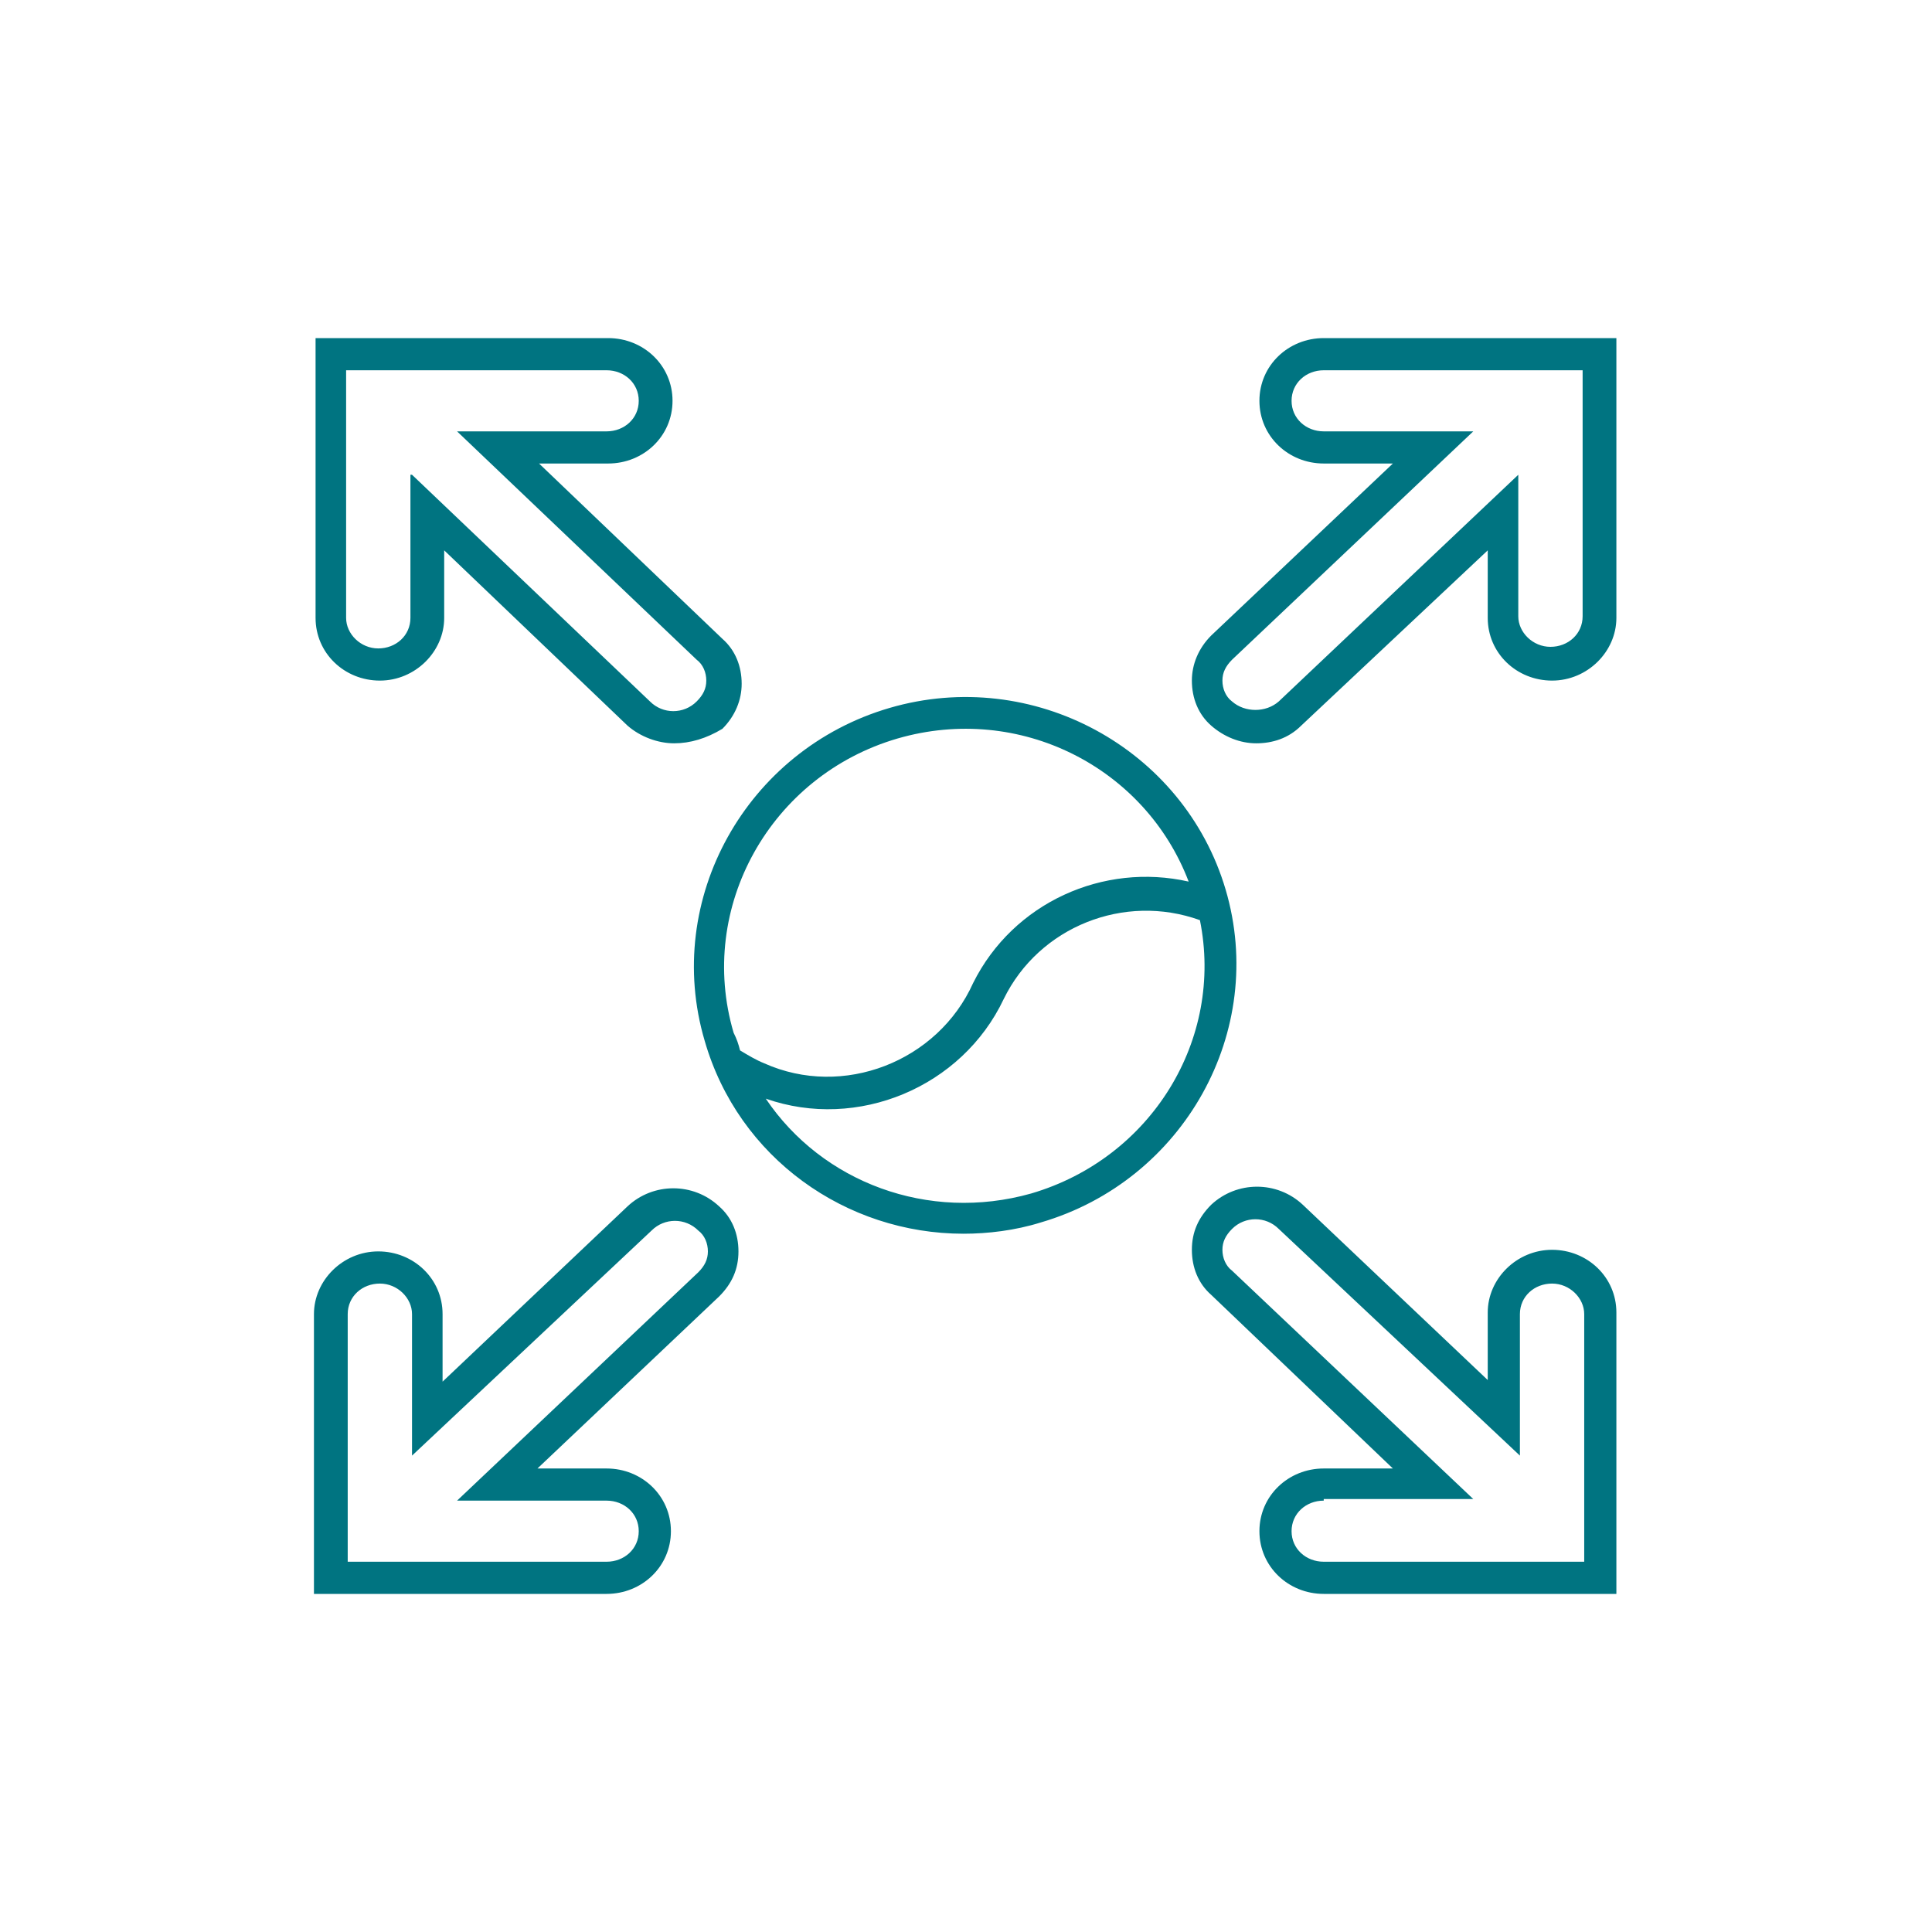 <svg width="80" height="80" viewBox="0 0 80 80" fill="none" xmlns="http://www.w3.org/2000/svg">
<rect width="80" height="80" fill="white"/>
<path fill-rule="evenodd" clip-rule="evenodd" d="M54.813 66H66.864H66.931V54.348C66.931 52.883 65.732 51.752 64.268 51.752C62.803 51.752 61.604 52.95 61.604 54.348V57.145L53.947 49.887C52.882 48.889 51.218 48.889 50.152 49.887C49.62 50.42 49.353 51.019 49.353 51.752C49.353 52.484 49.62 53.15 50.152 53.616L57.676 60.807H54.813C53.348 60.807 52.15 61.938 52.15 63.403C52.15 64.868 53.348 66 54.813 66ZM53.481 63.403C53.481 62.671 54.081 62.138 54.813 62.138V62.072H61.005L51.018 52.617C50.752 52.417 50.618 52.084 50.618 51.752C50.618 51.419 50.752 51.152 51.018 50.886C51.551 50.353 52.416 50.353 52.949 50.886L62.936 60.274V54.415C62.936 53.682 63.535 53.15 64.268 53.15C65 53.15 65.599 53.749 65.599 54.415V64.668H54.813C54.081 64.668 53.481 64.136 53.481 63.403ZM13 66H25.118C26.583 66 27.781 64.868 27.781 63.403C27.781 61.938 26.583 60.807 25.118 60.807H22.255L29.779 53.682C30.311 53.15 30.578 52.551 30.578 51.818C30.578 51.086 30.311 50.42 29.779 49.954C28.713 48.955 27.049 48.955 25.983 49.954L18.326 57.211V54.415C18.326 52.95 17.128 51.818 15.663 51.818C14.198 51.818 13 53.017 13 54.415V66ZM25.118 64.668H14.398V54.415C14.398 53.682 14.997 53.15 15.73 53.15C16.462 53.15 17.061 53.749 17.061 54.415V60.274L26.982 50.953C27.515 50.42 28.38 50.42 28.913 50.953C29.179 51.152 29.312 51.485 29.312 51.818C29.312 52.151 29.179 52.417 28.913 52.684L18.926 62.138H25.118C25.85 62.138 26.449 62.671 26.449 63.403C26.449 64.136 25.85 64.668 25.118 64.668ZM25.983 30.046C26.516 30.512 27.248 30.779 27.914 30.779C28.58 30.779 29.246 30.579 29.912 30.179C30.444 29.647 30.711 28.981 30.711 28.315C30.711 27.583 30.444 26.917 29.912 26.451L22.321 19.193H25.184C26.649 19.193 27.848 18.061 27.848 16.597C27.848 15.132 26.649 14 25.184 14H13.067V25.585C13.067 27.05 14.265 28.182 15.73 28.182C17.195 28.182 18.393 26.983 18.393 25.585V22.789L25.983 30.046ZM26.916 29.047L17.061 19.659H16.995V25.585C16.995 26.317 16.396 26.85 15.663 26.85C14.931 26.85 14.332 26.251 14.332 25.585V15.332H25.118C25.85 15.332 26.449 15.864 26.449 16.597C26.449 17.329 25.85 17.862 25.118 17.862H18.926L28.846 27.316C29.113 27.516 29.246 27.849 29.246 28.182C29.246 28.515 29.113 28.781 28.846 29.047C28.314 29.58 27.448 29.58 26.916 29.047ZM50.152 30.046C50.685 30.512 51.351 30.779 52.017 30.779C52.682 30.779 53.348 30.579 53.881 30.046L61.604 22.789V25.585C61.604 27.05 62.803 28.182 64.268 28.182C65.732 28.182 66.931 26.983 66.931 25.585V14H54.813C53.348 14 52.15 15.132 52.15 16.597C52.15 18.061 53.348 19.193 54.813 19.193H57.676L50.152 26.317C49.62 26.85 49.353 27.516 49.353 28.182C49.353 28.914 49.62 29.58 50.152 30.046ZM53.481 16.597C53.481 15.864 54.081 15.332 54.813 15.332H65.533V25.519C65.533 26.251 64.933 26.784 64.201 26.784C63.469 26.784 62.869 26.184 62.869 25.519V19.659L52.949 29.047C52.416 29.513 51.551 29.513 51.018 29.047C50.752 28.848 50.618 28.515 50.618 28.182C50.618 27.849 50.752 27.583 51.018 27.316L61.005 17.862H54.813C54.081 17.862 53.481 17.329 53.481 16.597ZM29.179 43.096C30.577 47.956 35.038 51.086 39.898 51.086C40.897 51.086 42.029 50.953 43.094 50.62C49.02 48.889 52.482 42.697 50.751 36.837C49.02 30.978 42.761 27.583 36.836 29.314C30.91 31.045 27.448 37.237 29.179 43.096ZM42.695 49.421C38.434 50.62 34.039 48.955 31.709 45.493C35.504 46.825 39.832 45.027 41.563 41.365C43.028 38.369 46.557 36.971 49.686 38.102C50.685 43.029 47.688 47.956 42.695 49.421ZM31.642 44.028C31.309 43.895 30.977 43.695 30.644 43.495C30.577 43.229 30.511 43.029 30.377 42.763C28.846 37.57 31.909 32.11 37.169 30.579C42.229 29.114 47.422 31.777 49.22 36.505C45.691 35.706 41.962 37.37 40.298 40.699C38.833 43.962 34.905 45.493 31.642 44.028Z" fill="#007481"/>
</svg>
